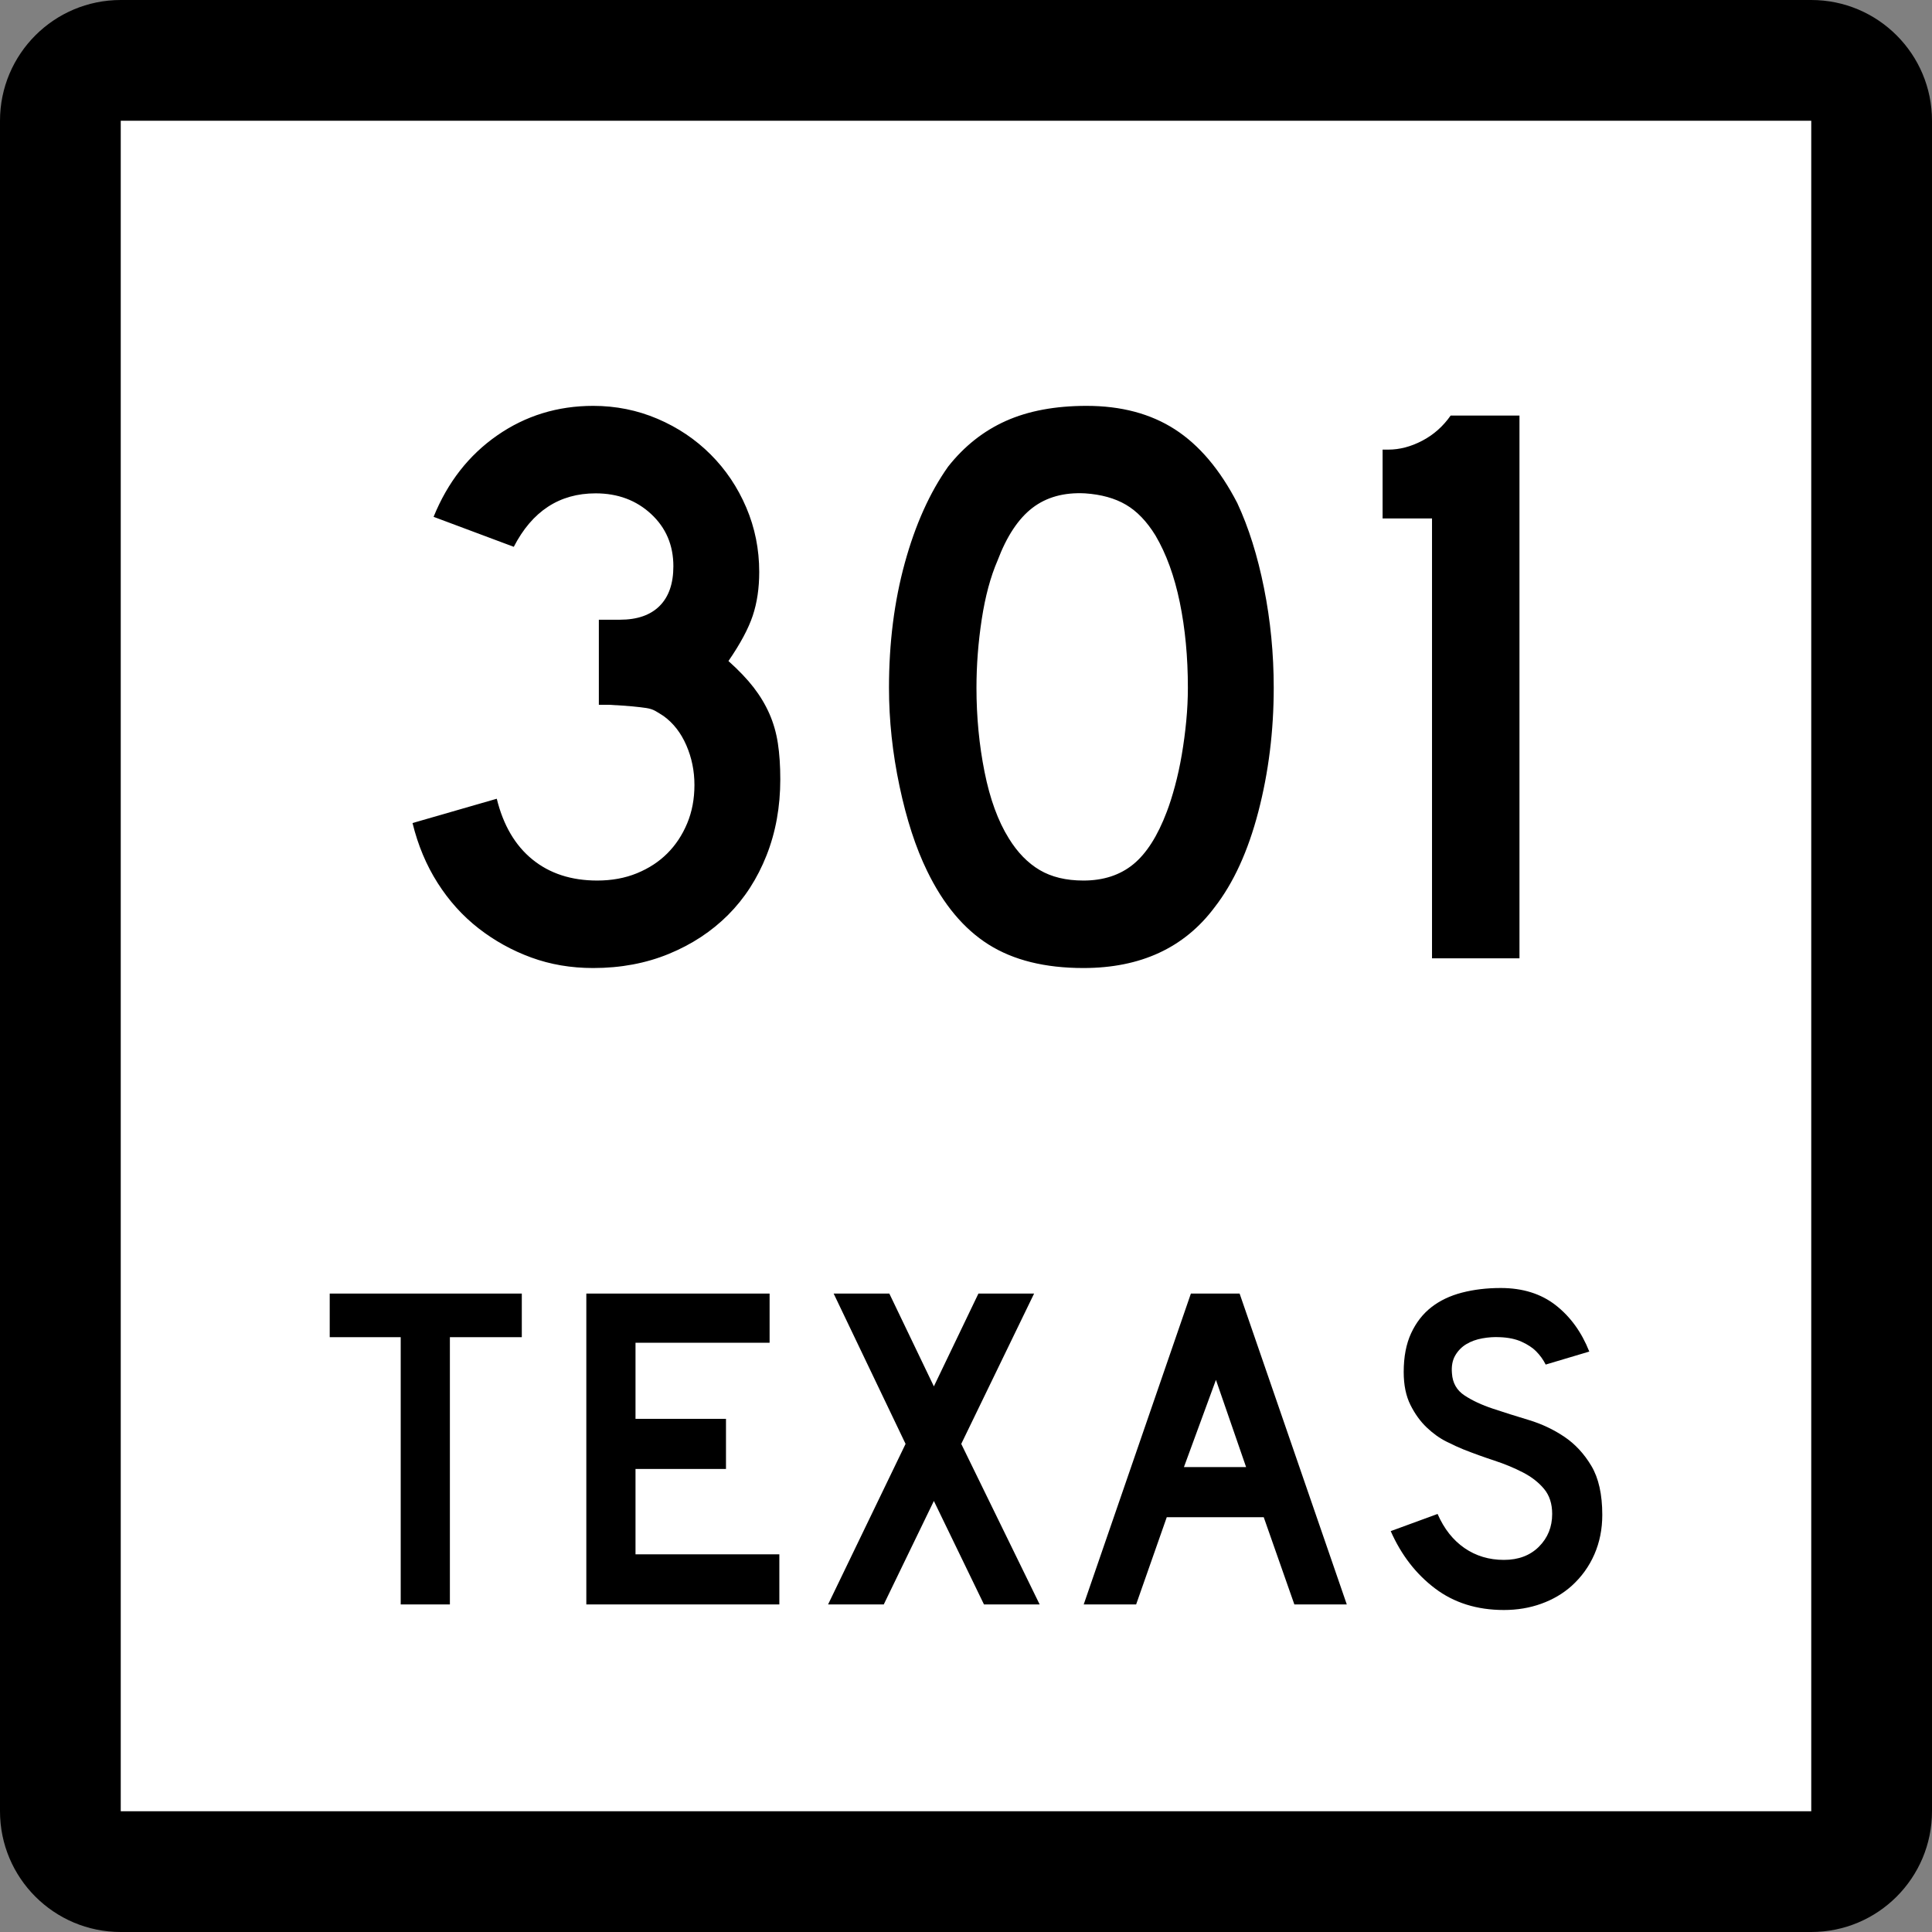 <?xml version="1.0" encoding="UTF-8" standalone="no"?>
<!-- Created with Inkscape (http://www.inkscape.org/) -->
<svg
   xmlns:dc="http://purl.org/dc/elements/1.1/"
   xmlns:cc="http://web.resource.org/cc/"
   xmlns:rdf="http://www.w3.org/1999/02/22-rdf-syntax-ns#"
   xmlns:svg="http://www.w3.org/2000/svg"
   xmlns="http://www.w3.org/2000/svg"
   xmlns:sodipodi="http://sodipodi.sourceforge.net/DTD/sodipodi-0.dtd"
   xmlns:inkscape="http://www.inkscape.org/namespaces/inkscape"
   version="1.0"
   width="384"
   height="384"
   viewBox="0 0 384 384"
   id="Layer_1"
   xml:space="preserve"
   sodipodi:version="0.32"
   inkscape:version="0.44.1"
   sodipodi:docname="Texas 301.svg"
   sodipodi:docbase="C:\Documents and Settings\Craig Holder\Desktop\WP"><rect x="0" y="0" width="384" height="384" fill="#808080" stroke="none"/><sodipodi:namedview
   inkscape:window-height="712"
   inkscape:window-width="1024"
   inkscape:pageshadow="2"
   inkscape:pageopacity="0.0"
   guidetolerance="10.0"
   gridtolerance="10.0"
   objecttolerance="10.0"
   borderopacity="1.0"
   bordercolor="#666666"
   pagecolor="#ffffff"
   id="base"
   inkscape:zoom="0.98177083"
   inkscape:cx="194.56679"
   inkscape:cy="164.07074"
   inkscape:window-x="-4"
   inkscape:window-y="-4"
   inkscape:current-layer="Layer_1" /><defs
   id="defs1984" />
<g
   transform="translate(-4.562334e-6,-8.222812e-7)"
   id="g1949">
	<g
   id="g1951">
		<path
   d="M 0,24 C 0,10.745 10.745,0 24,0 L 360,0 C 373.255,0 384,10.745 384,24 L 384,360 C 384,373.255 373.255,384 360,384 L 24,384 C 10.745,384 0,373.255 0,360 L 0,24 L 0,24 z "
   id="path1953" />
		<path
   d=""
   id="path1955" />
	</g>
	<g
   id="g1957">
		<polygon
   points="24,24 360,24 360,360 24,360 24,24 "
   style="fill:white"
   id="polygon1959" />
		<path
   d=""
   style="fill:white"
   id="path1961" />
	</g>
	<g
   id="g1963">
		<polygon
   points="89.419,265.775 89.419,318.894 79.644,318.894 79.644,265.775 65.534,265.775 65.534,257.107 103.713,257.107 103.713,265.775 89.419,265.775 "
   style="fill-rule:evenodd"
   id="polygon1965" />
		<polygon
   points="116.537,318.894 116.537,257.107 152.963,257.107 152.963,266.882 126.312,266.882 126.312,282.006 144.295,282.006 144.295,291.966 126.312,291.966 126.312,308.934 154.9,308.934 154.9,318.894 116.537,318.894 "
   style="fill-rule:evenodd"
   id="polygon1967" />
		<polygon
   points="195.573,318.894 185.614,298.328 175.654,318.894 164.588,318.894 179.989,286.986 165.695,257.107 176.761,257.107 185.614,275.551 194.468,257.107 205.534,257.107 191.055,286.986 206.64,318.894 195.573,318.894 "
   style="fill-rule:evenodd"
   id="polygon1969" />
		<path
   d="M 257.263,318.894 L 251.177,301.557 L 231.903,301.557 L 225.816,318.894 L 215.396,318.894 L 236.698,257.107 L 246.382,257.107 L 267.684,318.894 L 257.263,318.894 z M 241.678,274.26 L 235.315,291.597 L 247.673,291.597 L 241.678,274.26 z "
   style="fill-rule:evenodd"
   id="path1971" />
		<path
   d="M 318.466,301.096 C 318.466,303.924 317.944,306.536 316.898,308.934 C 315.854,311.332 314.347,313.422 312.38,315.205 C 310.659,316.742 308.646,317.926 306.339,318.755 C 304.034,319.585 301.56,320 298.916,320 C 293.567,320 289.003,318.57 285.222,315.712 C 281.44,312.854 278.505,309.057 276.415,304.322 L 285.729,300.91 C 287.02,303.861 288.803,306.121 291.077,307.689 C 293.353,309.257 295.965,310.041 298.916,310.041 C 301.806,310.041 304.126,309.164 305.878,307.412 C 307.63,305.66 308.507,303.493 308.507,300.91 C 308.507,298.882 307.969,297.222 306.894,295.931 C 305.817,294.64 304.419,293.549 302.696,292.657 C 300.976,291.766 299.085,290.982 297.025,290.306 C 294.966,289.629 292.922,288.892 290.894,288.092 C 289.971,287.724 288.833,287.201 287.48,286.524 C 286.128,285.849 284.821,284.91 283.562,283.712 C 282.302,282.513 281.226,281.022 280.334,279.239 C 279.442,277.457 278.997,275.273 278.997,272.691 C 278.997,269.68 279.488,267.112 280.472,264.991 C 281.456,262.87 282.793,261.148 284.483,259.827 C 286.175,258.506 288.203,257.537 290.57,256.922 C 292.937,256.308 295.504,256 298.271,256 C 302.636,256 306.278,257.138 309.198,259.412 C 312.118,261.688 314.347,264.761 315.884,268.634 L 307.216,271.217 C 306.724,270.232 306.078,269.341 305.278,268.542 C 304.603,267.865 303.665,267.251 302.466,266.697 C 301.268,266.145 299.808,265.837 298.086,265.775 C 296.979,265.714 295.827,265.791 294.628,266.006 C 293.429,266.221 292.368,266.605 291.446,267.158 C 290.524,267.712 289.786,268.465 289.233,269.418 C 288.68,270.371 288.464,271.555 288.587,272.969 C 288.71,274.874 289.54,276.334 291.077,277.349 C 292.614,278.363 294.489,279.239 296.702,279.977 C 298.916,280.715 301.298,281.468 303.85,282.236 C 306.401,283.005 308.753,284.111 310.904,285.557 C 313.056,287.001 314.854,288.938 316.3,291.366 C 317.744,293.795 318.466,297.037 318.466,301.096 z "
   style="fill-rule:evenodd"
   id="path1973" />
	</g>
</g>






<path
   style="font-size:161px;font-style:normal;font-variant:normal;font-weight:normal;font-stretch:normal;text-align:start;line-height:125%;writing-mode:lr-tb;text-anchor:start;fill:black;fill-opacity:1;stroke:none;stroke-width:1px;stroke-linecap:butt;stroke-linejoin:miter;stroke-opacity:1;font-family:Roadgeek 2005 Series D"
   d="M 155.089,154.89 C 155.089,160.363 154.176,165.408 152.352,170.023 C 150.527,174.638 147.978,178.583 144.704,181.857 C 141.43,185.131 137.513,187.707 132.952,189.585 C 128.39,191.464 123.373,192.403 117.9,192.403 C 113.497,192.403 109.391,191.705 105.582,190.31 C 101.772,188.915 98.284,186.983 95.117,184.515 C 91.949,182.047 89.239,179.041 86.985,175.499 C 84.731,171.956 83.067,167.986 81.993,163.586 L 98.738,158.757 C 100.028,164.014 102.391,168.038 105.825,170.829 C 109.259,173.619 113.553,175.015 118.705,175.015 C 121.601,175.015 124.23,174.532 126.591,173.565 C 128.953,172.599 130.966,171.285 132.63,169.622 C 134.294,167.96 135.609,165.975 136.575,163.667 C 137.541,161.36 138.025,158.811 138.025,156.02 C 138.025,153.229 137.487,150.599 136.413,148.129 C 135.339,145.659 133.837,143.727 131.908,142.331 C 131.262,141.902 130.698,141.553 130.215,141.285 C 129.732,141.016 129.141,140.829 128.444,140.722 C 127.746,140.616 126.834,140.509 125.707,140.4 C 124.58,140.292 122.996,140.186 120.956,140.081 L 119.025,140.081 L 119.025,122.693 L 119.025,123.174 L 119.506,123.174 L 119.831,123.174 L 123.211,123.174 C 126.647,123.174 129.277,122.262 131.102,120.438 C 132.926,118.613 133.838,115.983 133.838,112.547 C 133.838,108.361 132.363,104.899 129.412,102.162 C 126.46,99.426 122.783,98.057 118.381,98.057 C 111.191,98.057 105.77,101.6 102.118,108.685 L 86.179,102.725 C 88.97,95.856 93.183,90.463 98.819,86.545 C 104.454,82.628 110.815,80.669 117.9,80.669 C 122.407,80.669 126.673,81.528 130.699,83.246 C 134.724,84.964 138.24,87.326 141.245,90.331 C 144.251,93.337 146.611,96.851 148.328,100.875 C 150.044,104.899 150.902,109.166 150.902,113.677 C 150.902,116.897 150.473,119.795 149.615,122.371 C 148.757,124.947 147.147,127.952 144.785,131.384 C 146.826,133.209 148.49,134.953 149.777,136.617 C 151.065,138.281 152.111,140.025 152.917,141.85 C 153.723,143.674 154.286,145.633 154.607,147.726 C 154.928,149.819 155.089,152.207 155.089,154.89 L 155.089,154.89 z M 253.164,136.696 C 253.163,145.284 252.144,153.496 250.105,161.331 C 248.066,169.166 245.168,175.5 241.411,180.331 C 235.4,188.379 226.707,192.403 215.331,192.403 C 207.709,192.403 201.429,190.847 196.493,187.735 C 191.557,184.624 187.479,179.74 184.259,173.084 C 182.005,168.469 180.181,162.861 178.786,156.261 C 177.39,149.66 176.693,143.139 176.693,136.696 C 176.693,127.79 177.739,119.526 179.832,111.906 C 181.925,104.285 184.796,97.899 188.445,92.746 C 191.665,88.668 195.502,85.636 199.957,83.649 C 204.412,81.662 209.751,80.669 215.975,80.669 C 222.843,80.669 228.693,82.226 233.523,85.339 C 238.352,88.453 242.485,93.336 245.921,99.988 C 248.175,104.82 249.945,110.455 251.233,116.895 C 252.52,123.335 253.163,129.935 253.164,136.696 L 253.164,136.696 z M 236.1,136.696 C 236.1,130.58 235.563,124.919 234.49,119.713 C 233.418,114.506 231.807,110.079 229.658,106.43 C 227.942,103.639 225.984,101.6 223.784,100.313 C 221.585,99.025 218.875,98.274 215.655,98.057 C 211.469,97.845 207.981,98.811 205.19,100.956 C 202.399,103.102 200.091,106.59 198.267,111.422 C 196.872,114.642 195.825,118.532 195.127,123.093 C 194.43,127.654 194.081,132.189 194.081,136.696 C 194.081,142.494 194.617,148.076 195.69,153.443 C 196.763,158.81 198.372,163.21 200.517,166.643 C 202.237,169.433 204.277,171.526 206.637,172.922 C 208.997,174.317 211.895,175.015 215.331,175.015 C 219.301,175.015 222.601,173.942 225.231,171.797 C 227.862,169.651 230.089,166.163 231.913,161.331 C 232.451,159.936 232.988,158.246 233.525,156.261 C 234.062,154.276 234.518,152.183 234.893,149.981 C 235.268,147.78 235.563,145.553 235.778,143.299 C 235.992,141.046 236.1,138.845 236.1,136.696 L 236.1,136.696 z M 284.624,190.472 L 284.624,103.049 L 274.802,103.049 L 274.802,89.366 L 275.927,89.366 C 278.181,89.366 280.434,88.775 282.688,87.594 C 284.941,86.414 286.82,84.749 288.323,82.6 L 302.007,82.6 L 302.007,190.472 L 284.624,190.472 z "
   id="text1949" /></svg>